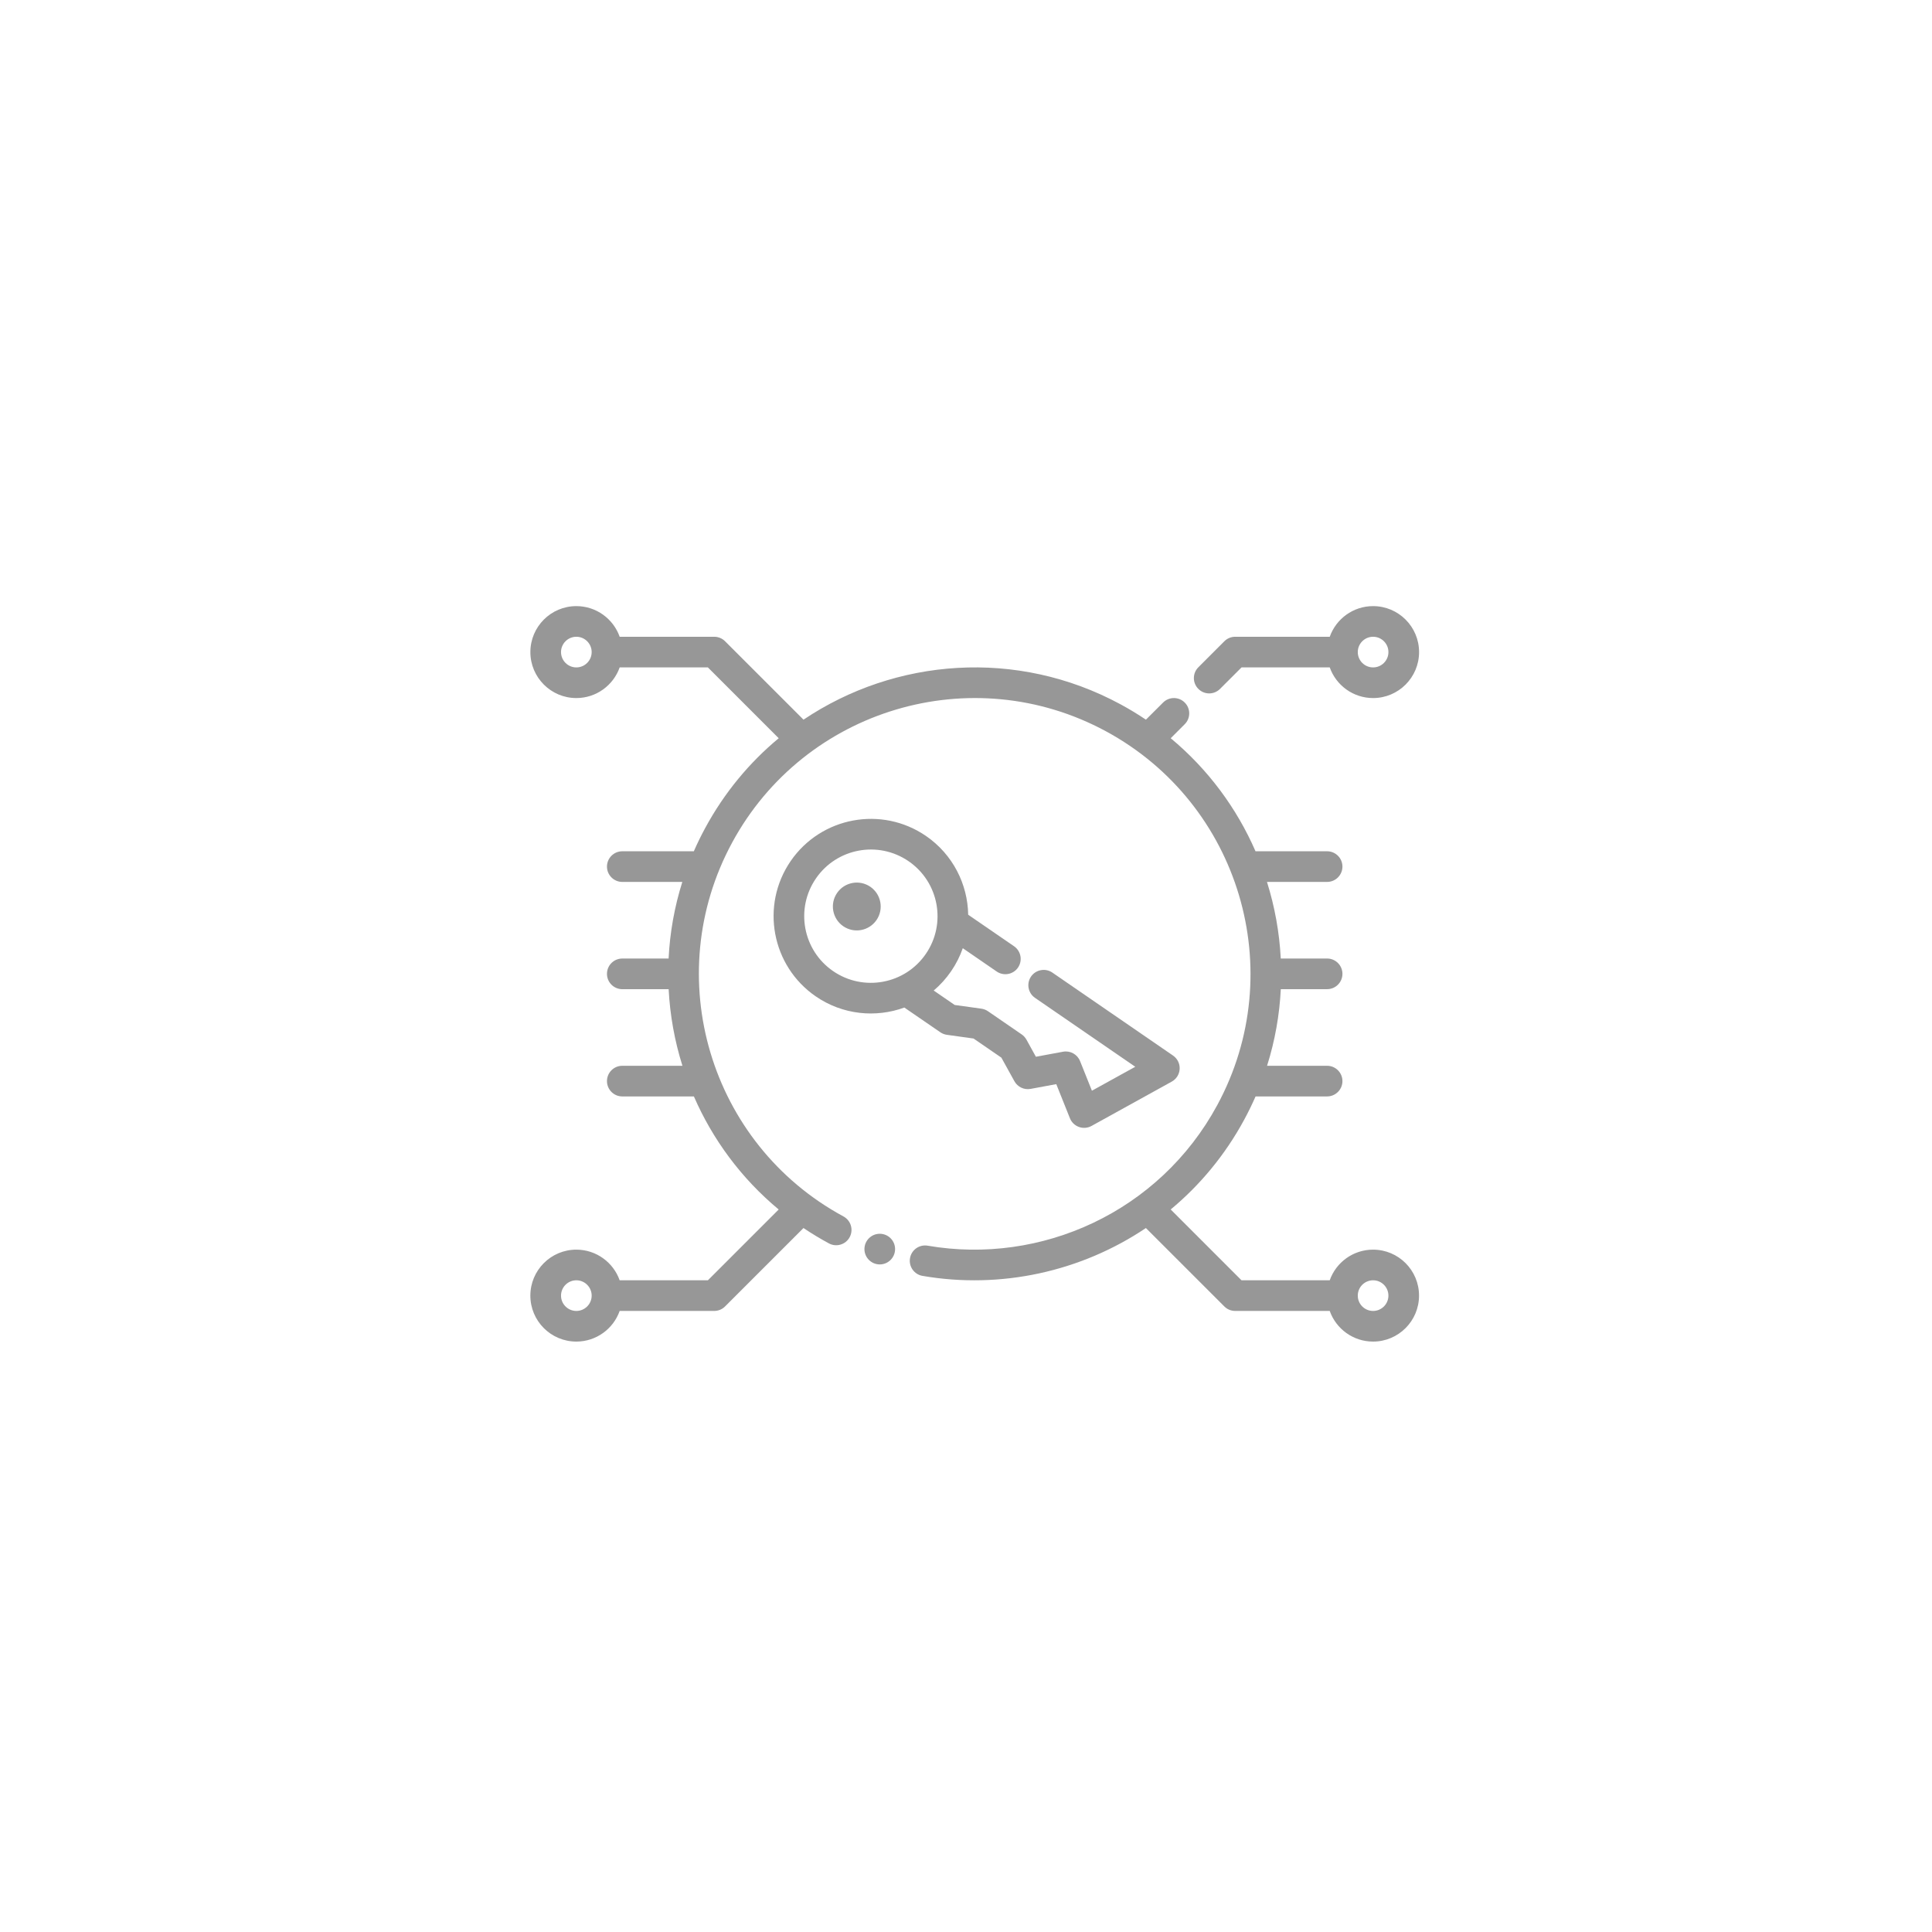 <?xml version="1.0" encoding="UTF-8"?> <svg xmlns="http://www.w3.org/2000/svg" width="102" height="102" viewBox="0 0 102 102" fill="none"><g filter="url(#filter0_d_235_1093)"><path d="M51 88C71.434 88 88 71.434 88 51C88 30.566 71.434 14 51 14C30.566 14 14 30.566 14 51C14 71.434 30.566 88 51 88Z" fill="white"></path></g><path fill-rule="evenodd" clip-rule="evenodd" d="M45.95 46.818C46.524 47.213 46.669 48 46.275 48.575C45.88 49.148 45.094 49.295 44.519 48.9C43.945 48.505 43.799 47.718 44.194 47.143C44.589 46.569 45.376 46.423 45.95 46.818Z" fill="#979797"></path><path fill-rule="evenodd" clip-rule="evenodd" d="M47.745 53.194L49.644 54.498C49.748 54.569 49.867 54.616 49.99 54.633L51.399 54.829L52.868 55.839L53.556 57.084C53.724 57.388 54.069 57.551 54.411 57.488L55.766 57.237L56.486 59.037C56.571 59.252 56.746 59.42 56.965 59.498C57.184 59.576 57.425 59.557 57.628 59.444L61.864 57.103C62.109 56.967 62.267 56.715 62.28 56.435C62.294 56.154 62.162 55.888 61.931 55.729L55.56 51.348C55.192 51.095 54.688 51.189 54.434 51.556C54.181 51.924 54.275 52.428 54.642 52.681L59.936 56.32L57.648 57.584L57.022 56.021C56.879 55.663 56.503 55.455 56.123 55.526L54.69 55.791L54.192 54.889C54.131 54.78 54.046 54.685 53.943 54.614L52.159 53.387C52.055 53.316 51.936 53.27 51.812 53.253L50.403 53.057L49.295 52.295C49.638 52.005 49.946 51.667 50.212 51.28C50.478 50.893 50.683 50.483 50.83 50.06L52.62 51.291C52.988 51.544 53.492 51.451 53.745 51.083C53.998 50.715 53.904 50.211 53.537 49.957L51.115 48.293C51.089 46.686 50.312 45.115 48.889 44.136V44.136C46.552 42.53 43.351 43.123 41.744 45.459C40.139 47.796 40.732 50.997 43.068 52.604C44.491 53.582 46.236 53.744 47.746 53.193L47.745 53.194ZM47.972 45.47C49.573 46.57 49.979 48.763 48.878 50.364C47.778 51.965 45.585 52.37 43.984 51.27C42.383 50.17 41.977 47.977 43.078 46.376C44.178 44.775 46.371 44.369 47.972 45.47Z" fill="#979797"></path><path fill-rule="evenodd" clip-rule="evenodd" d="M70.204 33.618H65.212C64.998 33.618 64.792 33.703 64.64 33.855L63.268 35.228C62.951 35.544 62.951 36.056 63.268 36.371C63.583 36.688 64.095 36.688 64.411 36.371L65.547 35.236H70.204C70.538 36.178 71.437 36.854 72.493 36.854C73.832 36.854 74.92 35.766 74.92 34.427C74.92 33.087 73.832 32 72.493 32C71.437 32 70.538 32.675 70.204 33.618L70.204 33.618ZM72.493 33.618C72.939 33.618 73.302 33.981 73.302 34.427C73.302 34.873 72.939 35.236 72.493 35.236C72.046 35.236 71.684 34.873 71.684 34.427C71.684 33.981 72.046 33.618 72.493 33.618Z" fill="#979797"></path><path fill-rule="evenodd" clip-rule="evenodd" d="M61.808 38.975L62.548 38.234C62.864 37.919 62.864 37.406 62.548 37.091C62.233 36.775 61.72 36.775 61.405 37.091L60.499 37.995C60.07 37.706 59.623 37.436 59.158 37.184C53.685 34.224 47.253 34.748 42.421 37.995L38.28 33.855C38.129 33.703 37.922 33.618 37.708 33.618H32.716C32.383 32.675 31.483 32 30.427 32C29.088 32 28.001 33.087 28.001 34.427C28.001 35.766 29.088 36.854 30.427 36.854C31.483 36.854 32.383 36.178 32.716 35.236H37.373L41.112 38.975C39.569 40.256 38.242 41.846 37.23 43.717C37.011 44.12 36.812 44.529 36.631 44.943H32.854C32.407 44.943 32.045 45.306 32.045 45.752C32.045 46.198 32.407 46.561 32.854 46.561H36.023C35.604 47.892 35.365 49.251 35.299 50.606H32.853C32.407 50.606 32.045 50.968 32.045 51.415C32.045 51.861 32.407 52.224 32.853 52.224H35.301C35.372 53.6 35.618 54.96 36.029 56.268H32.853C32.407 56.268 32.045 56.631 32.045 57.077C32.045 57.523 32.407 57.886 32.853 57.886H36.634C37.622 60.157 39.135 62.213 41.111 63.855L37.373 67.593H32.715C32.382 66.651 31.482 65.975 30.427 65.975C29.087 65.975 28 67.063 28 68.402C28 69.742 29.087 70.829 30.427 70.829C31.482 70.829 32.382 70.154 32.715 69.211H37.707C37.922 69.211 38.128 69.126 38.279 68.974L42.42 64.834C42.85 65.123 43.297 65.393 43.762 65.645C44.154 65.857 44.646 65.711 44.858 65.318C45.07 64.926 44.924 64.434 44.531 64.222C37.463 60.398 34.828 51.554 38.652 44.487C42.476 37.419 51.32 34.784 58.388 38.608C65.455 42.432 68.09 51.276 64.266 58.343C61.215 63.982 54.969 66.799 48.978 65.766C48.538 65.69 48.119 65.985 48.044 66.425C47.968 66.866 48.264 67.285 48.704 67.36C52.831 68.072 57.067 67.139 60.498 64.834L64.639 68.974C64.79 69.126 64.996 69.211 65.211 69.211H70.203C70.536 70.153 71.436 70.829 72.491 70.829C73.831 70.829 74.918 69.741 74.918 68.402C74.918 67.062 73.831 65.975 72.491 65.975C71.436 65.975 70.536 66.65 70.203 67.593H65.546L61.807 63.854C63.348 62.574 64.677 60.983 65.689 59.112C65.907 58.708 66.106 58.3 66.288 57.886H70.065C70.511 57.886 70.874 57.523 70.874 57.077C70.874 56.63 70.511 56.268 70.065 56.268H66.895C67.314 54.937 67.553 53.578 67.62 52.223H70.065C70.511 52.223 70.874 51.861 70.874 51.414C70.874 50.968 70.511 50.605 70.065 50.605H67.618C67.547 49.229 67.301 47.869 66.89 46.561H70.065C70.511 46.561 70.874 46.198 70.874 45.752C70.874 45.305 70.511 44.943 70.065 44.943H66.285C65.296 42.672 63.783 40.616 61.807 38.974L61.808 38.975ZM72.493 69.211C72.046 69.211 71.684 68.849 71.684 68.402C71.684 67.956 72.046 67.593 72.493 67.593C72.939 67.593 73.301 67.956 73.301 68.402C73.301 68.849 72.939 69.211 72.493 69.211ZM30.428 69.211C29.982 69.211 29.619 68.849 29.619 68.402C29.619 67.956 29.982 67.593 30.428 67.593C30.874 67.593 31.237 67.956 31.237 68.402C31.237 68.849 30.874 69.211 30.428 69.211ZM30.428 33.618C30.874 33.618 31.237 33.981 31.237 34.427C31.237 34.873 30.874 35.236 30.428 35.236C29.982 35.236 29.619 34.873 29.619 34.427C29.619 33.981 29.982 33.618 30.428 33.618Z" fill="#979797"></path><path fill-rule="evenodd" clip-rule="evenodd" d="M47.256 65.946C47.256 66.393 46.894 66.755 46.447 66.755C46.001 66.755 45.638 66.393 45.638 65.946C45.638 65.499 46.001 65.137 46.447 65.137C46.894 65.137 47.256 65.499 47.256 65.946Z" fill="#979797"></path><defs><filter id="filter0_d_235_1093" x="0" y="0" width="102" height="102" filterUnits="userSpaceOnUse" color-interpolation-filters="sRGB"><feFlood flood-opacity="0" result="BackgroundImageFix"></feFlood><feColorMatrix in="SourceAlpha" type="matrix" values="0 0 0 0 0 0 0 0 0 0 0 0 0 0 0 0 0 0 127 0" result="hardAlpha"></feColorMatrix><feOffset></feOffset><feGaussianBlur stdDeviation="7"></feGaussianBlur><feComposite in2="hardAlpha" operator="out"></feComposite><feColorMatrix type="matrix" values="0 0 0 0 0 0 0 0 0 0 0 0 0 0 0 0 0 0 0.14 0"></feColorMatrix><feBlend mode="normal" in2="BackgroundImageFix" result="effect1_dropShadow_235_1093"></feBlend><feBlend mode="normal" in="SourceGraphic" in2="effect1_dropShadow_235_1093" result="shape"></feBlend></filter></defs></svg> 